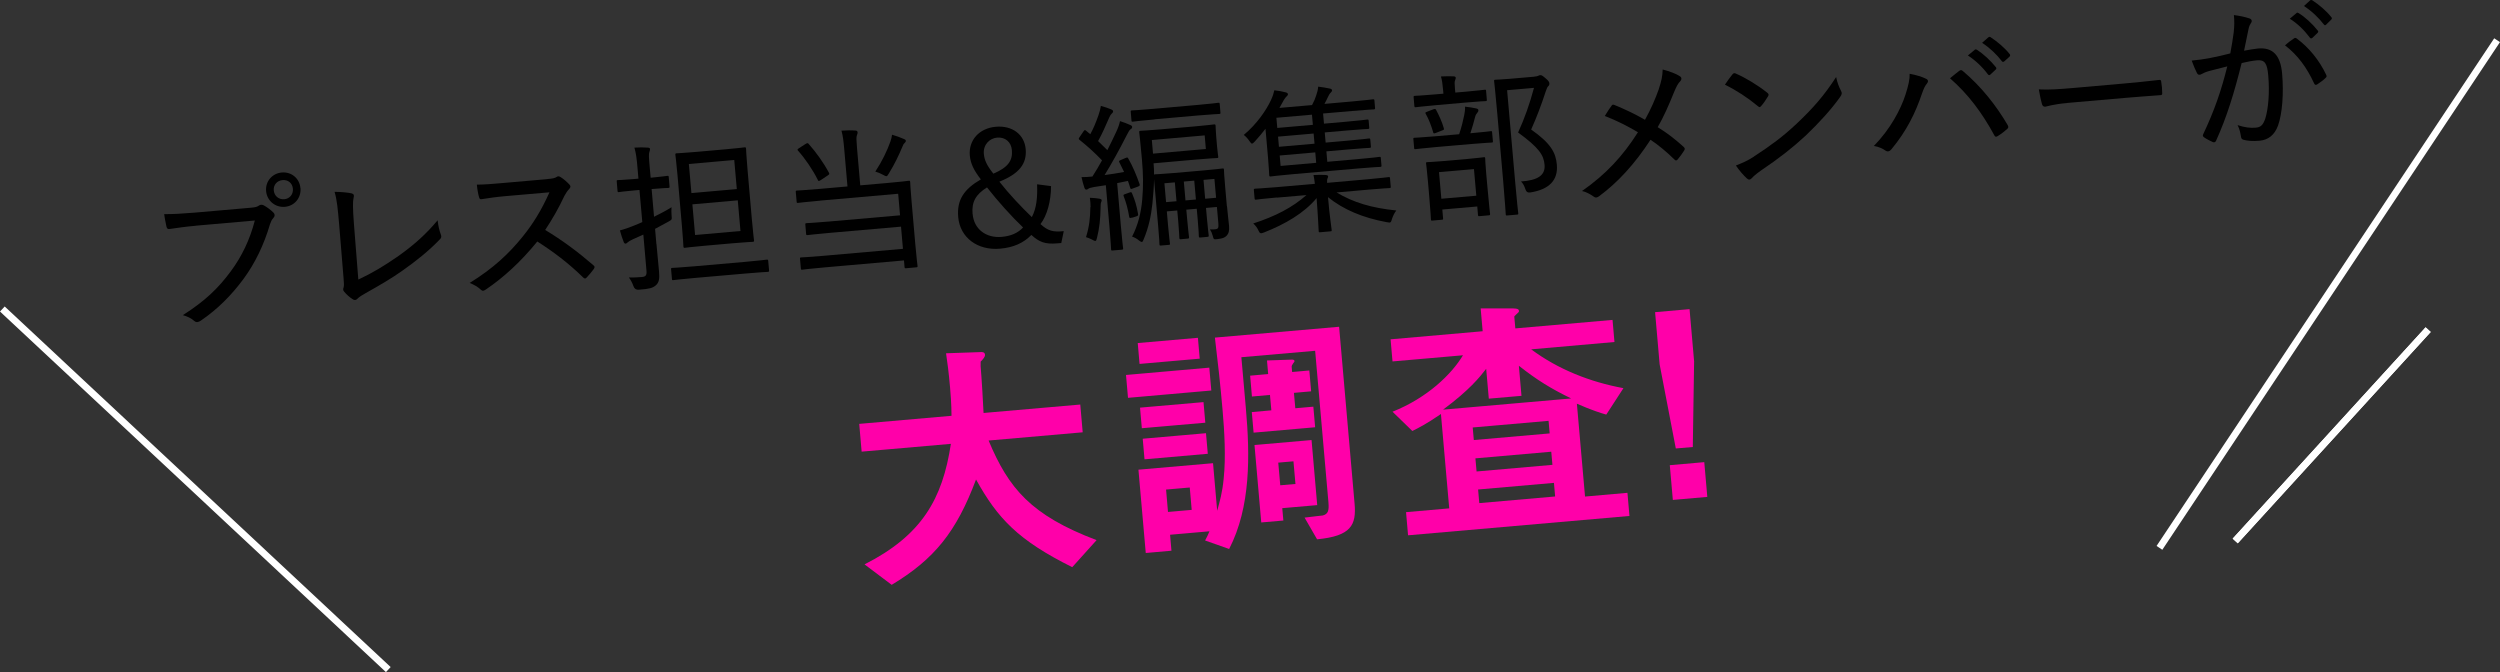 <?xml version="1.0" encoding="UTF-8"?>
<svg id="_レイヤー_2" data-name="レイヤー 2" xmlns="http://www.w3.org/2000/svg" viewBox="0 0 361.9 97.3">
  <rect x="0" y="0" width="361.9" height="97.3" fill="#333333" stroke="none"/>
  <defs>
    <style>
      .cls-1 {
        fill: #ff00a9;
      }

      .cls-2 {
        fill: none;
        stroke: #fff;
        stroke-miterlimit: 10;
      }
    </style>
  </defs>
  <g id="back">
    <line class="cls-2" x1="351.5" y1="47.72" x2="323.57" y2="78.31"/>
    <g>
      <path d="M28.35,32.68c-1.42.12-2.7.31-3.81.47-.27.05-.38-.08-.45-.38-.08-.39-.27-1.27-.32-1.77,1.27,0,2.53-.06,4.41-.22l8.13-.71c.69-.06.91-.13,1.17-.31.22-.16.45-.15.69-.04.51.28,1.03.67,1.41,1.05.26.28.21.56-.04.83-.19.2-.31.44-.46.87-.85,2.91-2.14,5.61-3.81,7.88-1.71,2.32-3.7,4.36-6.19,6.06-.35.24-.67.31-.97.04-.4-.36-.98-.65-1.64-.83,3.19-2.03,5.13-3.89,6.95-6.36,1.57-2.12,2.74-4.53,3.47-7.34l-8.54.75ZM43.5,27.23c.12,1.4-.86,2.59-2.26,2.71-1.4.12-2.59-.88-2.72-2.28-.12-1.4.88-2.57,2.28-2.69,1.4-.12,2.57.86,2.69,2.26ZM39.63,27.56c.07.8.72,1.35,1.52,1.28.8-.07,1.32-.72,1.25-1.52s-.69-1.32-1.49-1.25c-.8.07-1.35.69-1.28,1.5Z"/>
      <path d="M51.89,40.46c1.95-.91,3.69-1.94,5.84-3.44,2.32-1.66,3.97-3.16,5.62-5.13.09.78.25,1.5.46,2.04.12.31.09.5-.12.7-1.63,1.71-3.51,3.19-5.38,4.51-1.65,1.18-3.37,2.16-5.37,3.29-.53.3-.94.54-1.18.8-.21.23-.46.27-.71.08-.42-.26-.86-.64-1.23-1.09-.18-.19-.17-.38-.08-.62.07-.24.06-.58,0-1.25l-.65-7.91c-.19-2.15-.3-3.48-.66-4.67.97,0,2.04.12,2.47.22.33.09.39.27.27.74-.1.4-.11,1.42.06,3.62l.64,8.12Z"/>
      <path d="M79.22,25.92c.78-.07,1.1-.12,1.4-.33.15-.11.34-.08.54.05.44.28.91.68,1.3,1.11.18.21.15.38-.08.63-.23.23-.46.57-.68.98-.82,1.76-1.74,3.36-2.78,4.93,2.44,1.47,4.68,3.12,6.96,5.09.22.19.26.28.07.57-.31.42-.66.84-1.02,1.22-.17.2-.31.19-.51,0-2.1-2.06-4.34-3.75-6.64-5.21-2.38,2.93-4.9,5.23-7.45,6.95-.28.19-.48.27-.71.04-.43-.42-1.01-.74-1.63-.99,3.35-2.07,5.66-4.19,7.74-6.79,1.42-1.76,2.67-3.77,3.81-6.33l-6.44.56c-1.26.11-2.33.27-3.42.44-.21.02-.26-.07-.33-.29-.12-.36-.27-1.22-.32-1.82,1.18-.01,2.25-.1,3.7-.23l6.51-.57Z"/>
      <path d="M95.03,35.32c.12,1.4.28,2.98.37,3.96.1,1.1,0,1.62-.47,2.03-.45.39-.95.52-2.46.63q-.57.05-.76-.49c-.19-.54-.43-.95-.67-1.28.62.01,1.22-.01,1.89-.07.55-.05.72-.25.65-.96l-.45-5.18c-.49.23-.96.43-1.47.66-.44.2-.66.34-.79.46-.11.1-.19.18-.28.19-.11.01-.23-.05-.29-.21-.2-.49-.39-1.07-.56-1.7.65-.17,1.26-.39,2.06-.71.36-.15.76-.3,1.18-.5l-.41-4.65-.66.06c-1.65.14-2.15.23-2.29.25-.18.02-.21,0-.23-.21l-.11-1.31c-.02-.18,0-.21.19-.22.14-.01.65-.01,2.29-.15l.66-.06-.13-1.51c-.12-1.42-.21-2.11-.45-2.98.71-.04,1.33-.05,1.92,0,.21,0,.33.09.34.18.01.16-.04.3-.1.47-.09.26-.08.72.05,2.14l.14,1.56h.11c1.67-.16,2.17-.25,2.29-.26.18-.02.21,0,.22.19l.11,1.31c.02.21,0,.23-.19.25-.11.01-.62,0-2.29.15h-.11s.35,4.02.35,4.02c.86-.42,1.75-.89,2.53-1.38-.02.32-.03.76.01,1.22.05.55.07.57-.41.84-.62.35-1.3.71-1.98,1.07l.19,2.2ZM100.65,40.23c-2.29.2-3.07.31-3.18.32-.16.01-.19,0-.2-.19l-.12-1.33c-.02-.21,0-.23.16-.25.11-.01.9-.03,3.19-.23l7.33-.64c2.25-.2,3.02-.31,3.13-.32.21-.02.23,0,.25.21l.12,1.33c.02.18,0,.21-.21.23-.11.01-.9.03-3.14.23l-7.33.64ZM104.96,21.62c1.99-.17,2.65-.28,2.81-.29.18-.02.21,0,.23.21,0,.11.04.97.21,2.98l.63,7.24c.17,1.99.3,2.86.31,3,.02.21,0,.23-.19.25-.16.01-.83.03-2.82.2l-4.19.37c-1.97.17-2.65.28-2.79.29-.18.02-.21,0-.23-.21-.01-.14-.04-1.01-.22-3.01l-.63-7.24c-.18-2.02-.3-2.86-.31-2.97-.02-.21,0-.23.19-.25.14-.01.83-.03,2.8-.2l4.19-.37ZM99.72,23.74l.37,4.21,6.57-.58-.37-4.21-6.57.58ZM106.8,29l-6.57.58.39,4.44,6.57-.58-.39-4.44Z"/>
      <path d="M118.72,29.05c-2.29.2-3.07.31-3.18.32-.18.02-.21,0-.22-.19l-.12-1.35c-.02-.21,0-.23.19-.25.11-.01.9-.03,3.19-.23l4.1-.36-.47-5.41c-.11-1.24-.19-1.9-.4-2.67.67-.04,1.43-.06,2.01-.01.21,0,.31.09.32.23.02.18-.04.3-.1.47-.09.24-.08.65.02,1.82l.47,5.41,3.8-.33c2.27-.2,3.07-.31,3.2-.33.18-.02.21,0,.23.21.01.14.03.87.2,2.78l.53,6.09c.19,2.2.32,3.11.33,3.23.02.18,0,.21-.19.22l-1.44.13c-.21.02-.23,0-.25-.19l-.08-.94-11.5,1.01c-2.29.2-3.07.31-3.2.33-.18.02-.21,0-.23-.21l-.12-1.35c-.02-.18,0-.21.19-.22.14-.01.92-.03,3.21-.23l11.5-1.01-.28-3.21-10.31.9c-2.29.2-3.07.31-3.18.32-.21.02-.23,0-.25-.19l-.11-1.31c-.02-.18,0-.21.21-.23.11-.01.9-.03,3.19-.23l10.31-.9-.27-3.12-11.29.99ZM116.64,20.83c.24-.16.31-.12.42,0,1.05,1.18,2.18,2.74,2.95,4.2.08.18.06.2-.22.39l-.96.64c-.13.08-.22.13-.29.14-.07,0-.1-.04-.15-.15-.73-1.48-1.89-3.16-2.86-4.23-.13-.15-.13-.2.15-.38l.96-.62ZM128.91,20.44c.13-.36.18-.62.22-.94.62.18,1.24.4,1.79.65.17.08.2.14.21.26,0,.07-.03.16-.18.29-.13.13-.21.23-.32.54-.55,1.32-1.12,2.5-1.97,3.89-.16.25-.22.37-.34.38-.09,0-.24-.05-.46-.19-.39-.22-.82-.39-1.15-.48,1-1.52,1.72-3.04,2.2-4.39Z"/>
      <path d="M152.15,26.93c0,2.15-.57,4.27-1.53,5.51,1.08.99,1.83,1.18,3.37,1.02l-.36,1.72-.6.05c-1.74.15-2.6-.19-3.73-1.22-1.14,1.18-2.61,1.82-4.53,1.99-3.28.29-5.8-1.62-6.06-4.57-.22-2.47.82-4.04,3.28-5.46-.99-1.28-1.49-2.25-1.6-3.46-.19-2.2,1.34-3.95,3.77-4.16,2.38-.21,4.14,1.12,4.32,3.25.18,2.08-.91,3.54-3.81,4.7,1.4,1.79,3.18,3.67,4.7,5.13.69-1.31.83-2.89.76-4.75l2.01.26ZM140.8,30.99c.19,2.18,1.94,3.5,4.21,3.3,1.33-.12,2.33-.55,3.09-1.36-1.71-1.63-3.66-3.81-5.22-5.8-1.64,1.02-2.24,2.11-2.09,3.85ZM146.48,21.72c-.1-1.15-.95-1.9-2.14-1.8-1.1.1-2.03,1.03-1.92,2.34.08.92.42,1.67,1.38,2.88,2.18-.93,2.81-1.93,2.68-3.42Z"/>
      <path d="M162.95,22.87c.22-.11.29-.09.37.06.68,1.19,1.21,2.48,1.64,3.71.06.2.05.25-.22.37l-.74.27c-.29.12-.34.12-.41-.15-.1-.31-.19-.63-.31-.94l-1.56.32.54,6.23c.2,2.31.31,3.07.32,3.18.02.18,0,.21-.21.23l-1.31.11c-.18.02-.21,0-.22-.19-.01-.14-.03-.87-.23-3.19l-.53-6.07-1.69.26c-.48.09-.73.16-.85.26-.09.08-.17.11-.29.12-.11.01-.22-.1-.28-.3-.15-.45-.29-.94-.41-1.51.58,0,1.1-.03,1.58-.09.49-.76.95-1.54,1.39-2.34-1.07-1.11-2.04-1.99-3.26-2.97-.15-.1-.15-.17.03-.42l.55-.81c.08-.12.15-.17.19-.18.05,0,.09.02.17.08l.62.52c.44-.8.78-1.61,1.17-2.71.2-.57.31-1,.36-1.39.59.16,1.02.3,1.47.49.22.1.29.16.3.3.01.11-.07.21-.16.29-.15.13-.23.25-.37.54-.58,1.34-1.04,2.38-1.64,3.47.45.42.88.87,1.34,1.31.47-.92.9-1.81,1.31-2.7.25-.53.44-1.08.52-1.5.52.16,1.05.37,1.48.56.22.1.27.16.28.3,0,.11-.07.24-.23.32-.18.11-.31.4-.63,1-1.02,2.01-2.08,3.92-3.13,5.63,1-.13,1.94-.28,2.82-.45-.2-.44-.45-.95-.67-1.37-.11-.2-.07-.25.2-.36l.67-.29ZM157.87,29.98c0-.44-.03-.85-.1-1.35.53.02,1.04.07,1.37.13.24.05.33.11.34.22,0,.09-.03.19-.09.33-.06.14-.06.4-.07.81-.03,1.55-.16,2.9-.52,4.32-.07.31-.12.43-.24.44-.09,0-.24-.05-.46-.19-.29-.16-.7-.31-.89-.36.47-1.5.61-2.78.63-4.35ZM163.91,31.49c-.38.1-.41.1-.45-.12-.16-1-.43-2.04-.79-2.95-.09-.22-.02-.25.25-.34l.58-.21c.27-.09.29-.07.38.13.44,1.05.64,1.72.86,2.95.04.2.02.28-.24.37l-.58.19ZM167.12,17.29c-2.22.19-2.97.31-3.11.32-.18.02-.21,0-.22-.19l-.1-1.19c-.02-.21,0-.23.19-.25.14-.01.9-.03,3.12-.23l6.25-.55c2.22-.19,2.97-.31,3.09-.32.18-.02.21,0,.23.21l.1,1.19c.02.18,0,.21-.19.22-.11.01-.87.03-3.1.22l-6.25.55ZM177.62,29.85c.1,1.12.24,2.24.3,2.86.06.71-.06,1.11-.38,1.44-.28.26-.54.37-1.28.46-.55.07-.57.07-.71-.49-.1-.38-.22-.63-.4-.91.37.01.58,0,.76-.02.44-.04.51-.21.46-.85l-.21-2.38-1.58.14.14,1.56c.14,1.58.24,2.26.25,2.38.02.21,0,.23-.19.25l-1.01.09c-.18.02-.21,0-.23-.21,0-.11-.02-.81-.16-2.39l-.14-1.56-1.51.13.14,1.56c.14,1.58.24,2.26.25,2.38.02.21,0,.23-.19.25l-.98.09c-.18.02-.21,0-.23-.21-.01-.11-.02-.81-.16-2.39l-.14-1.56-1.51.13.19,2.18c.14,1.6.25,2.33.26,2.45.02.18,0,.21-.19.22l-1.08.09c-.21.02-.23,0-.25-.19,0-.11-.02-.76-.17-2.46l-.61-6.94c-.02,1.09-.11,2.2-.24,3.55-.19,1.75-.53,3.39-1.26,5.14-.09.26-.17.38-.27.39-.09,0-.21-.07-.41-.22-.32-.27-.66-.45-1-.56.85-1.64,1.31-3.46,1.47-5.39.17-2,.15-3.59-.05-5.84-.23-2.61-.37-3.71-.38-3.84-.02-.21,0-.23.21-.25.11-.01.85-.03,2.94-.21l4.74-.41c2.06-.18,2.81-.29,2.93-.3.18-.02.21,0,.23.21.01.14,0,.42.08,1.45l.13,1.53c.09,1.03.16,1.32.17,1.46.02.18,0,.21-.19.22-.11.01-.87.03-2.94.21l-6.23.55c.05.55.07,1.08.07,1.63.07-.03.09-.03.16-.04.14-.01.76-.02,2.75-.19l4.15-.36c1.95-.17,2.7-.28,2.84-.29.18-.02.21,0,.22.19,0,.11.03.92.19,2.66l.23,2.61ZM166.74,20.27l.17,1.97,7.65-.67-.17-1.97-7.65.67ZM170.31,29.13l-.24-2.73-1.51.13.24,2.73,1.51-.13ZM173.12,28.88l-.24-2.73-1.51.13.24,2.73,1.51-.13ZM174.22,26.04l.24,2.73,1.58-.14-.24-2.73-1.58.14Z"/>
      <path d="M183.2,18.63c-.48.62-1,1.26-1.57,1.87-.17.18-.28.28-.39.29-.09,0-.19-.1-.35-.34-.27-.39-.52-.67-.84-.92,1.89-1.57,3.26-3.59,3.92-5.01.31-.67.4-1,.5-1.45.58.06,1.19.17,1.69.31.17.05.27.14.28.25s-.05.21-.2.34-.38.45-.57.83l-.46.82,4.72-.41c.28-.51.47-.96.61-1.42.15-.43.25-.81.28-1.25.63.08,1.17.17,1.73.29.21.05.27.14.28.25,0,.11-.09.24-.2.34-.13.1-.31.42-.39.61-.18.36-.31.67-.51,1.01l3.85-.34c2.27-.2,3-.31,3.13-.32.21-.02.23,0,.25.16l.09,1.05c.02.21,0,.23-.21.25-.14.01-.88.03-3.14.23l-4.17.36.13,1.47,3.09-.27c2.25-.2,3.02-.31,3.13-.32.21-.02.23,0,.25.19l.08.94c.02.18,0,.21-.21.23-.11.01-.9.03-3.14.23l-3.09.27.13,1.47,3.09-.27c2.25-.2,3.02-.31,3.13-.32.21-.02.23,0,.25.21l.08.92c.02.18,0,.21-.21.23-.11.01-.9.03-3.14.23l-3.09.27.13,1.51,4.33-.38c2.29-.2,3.07-.31,3.2-.33.18-.02.21,0,.22.19l.09,1.01c.02.21,0,.23-.19.25-.14.01-.92.03-3.21.23l-9.37.82c-2.27.2-3.11.32-3.23.33-.21.02-.23,0-.25-.21-.01-.14-.03-.85-.17-2.5l-.37-4.21ZM184.83,28.59c-2.13.19-2.84.29-2.97.31-.21.02-.23,0-.25-.21l-.1-1.15c-.02-.18,0-.21.21-.23.14-.01.85-.03,2.98-.21l5.64-.49c-.04-.48-.13-.91-.2-1.27.57-.03,1.33-.05,1.73-.01.26.02.38.08.39.2,0,.11-.03.16-.09.31-.06.12-.07.31-.06.63l5.89-.52c2.13-.19,2.86-.3,3-.31.18-.02.21,0,.22.19l.1,1.15c.02.21,0,.23-.19.25-.14.01-.87.03-3,.22l-4.65.41c2.43,1.45,5.04,2.24,8.65,2.61-.29.37-.48.8-.63,1.23-.1.38-.16.5-.35.52-.09,0-.23-.03-.42-.06-3.47-.64-6.28-1.83-8.49-3.62.25,2.89.49,4.27.53,4.73.02.18,0,.21-.19.22l-1.47.13c-.18.02-.21,0-.22-.19-.04-.46-.07-1.86-.3-4.75-1.8,2.17-4.56,3.77-7.58,4.96-.54.21-.63.19-.86-.32-.17-.38-.43-.7-.73-.97,3.21-1.04,5.68-2.32,7.7-4.11l-4.28.37ZM190.05,18.07l-.13-1.47-5.15.45.13,1.47,5.15-.45ZM190.29,20.8l-.13-1.47-5.15.45.13,1.47,5.15-.45ZM190.53,23.57l-.13-1.51-5.15.45.13,1.51,5.15-.45Z"/>
      <path d="M207.88,21.29c-2.13.19-2.84.29-2.95.3-.18.02-.21,0-.22-.19l-.11-1.24c-.02-.18,0-.21.19-.22.11-.01.83-.03,2.96-.21l3.48-.3c.38-1.16.55-1.89.73-2.76.08-.38.14-.8.12-1.23.58.06,1.14.15,1.59.25.21.05.33.11.34.25.01.16-.05.26-.15.38-.1.12-.25.3-.32.6-.19.76-.4,1.49-.69,2.37,2.11-.18,2.79-.29,2.93-.3.18-.02.21,0,.22.19l.11,1.24c.02.18,0,.21-.19.22-.14.01-.83.03-2.96.21l-5.09.44ZM207.81,15.23c-2.04.18-2.7.28-2.84.29-.18.02-.21,0-.23-.21l-.1-1.19c-.02-.21,0-.23.19-.25.14-.01.81-.02,2.84-.2l1.28-.11-.05-.55c-.08-.87-.15-1.42-.31-1.94.67-.04,1.29-.04,1.82-.02.19,0,.31.09.32.18.01.16-.05.26-.1.42-.08.19-.07.49-.01,1.2l.05.55,1.42-.12c2.04-.18,2.7-.28,2.84-.29.16-.01.19,0,.2.21l.1,1.19c.02.21,0,.23-.16.25-.14.01-.81.02-2.84.2l-4.42.39ZM207.47,15.83c.27-.09.34-.08.42.08.41.77.84,1.68,1.11,2.63.07.23.04.23-.22.34l-.92.36c-.31.12-.36.1-.41-.15-.26-.88-.62-1.84-1.06-2.61-.11-.2-.06-.2.23-.32l.85-.33ZM207.36,31.93c-.18.02-.21,0-.22-.17-.01-.16-.02-.71-.29-3.88l-.15-1.7c-.15-1.74-.25-2.36-.26-2.49-.02-.18,0-.21.19-.22.14-.01.74-.02,2.52-.17l3.09-.27c1.79-.16,2.4-.26,2.54-.27.18-.02.21,0,.22.19,0,.11.02.76.15,2.23l.17,1.9c.28,3.16.37,3.71.38,3.84.02.21,0,.23-.19.25l-1.33.12c-.18.02-.21,0-.23-.21l-.1-1.19-5.06.44.11,1.28c.01.16,0,.19-.19.2l-1.35.12ZM208.65,28.77l5.06-.44-.34-3.85-5.06.44.34,3.85ZM222.11,11.09c.27-.02.46-.06.57-.12.11-.06.2-.09.29-.09.16-.01.3.04.8.48.45.38.51.56.52.72.01.14-.02.26-.13.36-.15.13-.25.32-.41.82-.62,1.9-1.29,3.69-2.1,5.49,2.83,1.99,3.57,3.33,3.72,5.1.19,2.22-1.09,3.58-3.85,4.01q-.55.09-.71-.49c-.16-.49-.38-.87-.63-1.1,2.41-.16,3.55-.89,3.41-2.42-.12-1.4-.79-2.45-3.83-4.67.95-2.07,1.67-4.12,2.3-6.46l-3.89.34,1.15,13.1c.27,3.12.45,4.58.46,4.69.02.18,0,.21-.19.22l-1.4.12c-.18.02-.21,0-.22-.19-.01-.14-.09-1.52-.36-4.68l-.86-9.85c-.28-3.16-.44-4.55-.46-4.71-.02-.18,0-.21.19-.22.14-.01.74-.02,2.04-.13l3.6-.31Z"/>
      <path d="M240.13,12.88c.38-1.16.53-1.82.56-2.82.94.24,1.99.63,2.49.98.32.18.25.53.04.74-.28.26-.5.64-.88,1.55-.74,1.84-1.51,3.59-2.37,5.08,1.37.85,2.41,1.64,3.76,2.86.2.19.19.31.07.52-.28.46-.59.86-.93,1.28-.17.22-.33.19-.48.02-1.19-1.17-2.31-2.08-3.46-2.86-2.26,3.48-4.72,6.16-7.41,8.15-.26.21-.53.3-.8.09-.52-.37-1.15-.71-1.71-.82,3.44-2.4,5.89-5.02,8.1-8.51-1.51-.88-2.98-1.65-4.8-2.35.4-.66.79-1.25,1.02-1.54.1-.15.24-.11.41-.04,1.32.53,2.98,1.31,4.39,2.13.88-1.6,1.49-2.99,2.01-4.47Z"/>
      <path d="M250.8,10.75c.17-.2.31-.19.5-.09,1.3.56,3.1,1.62,4.54,2.77.2.17.23.26.11.5-.22.39-.75,1.15-.99,1.4-.19.2-.23.25-.46.06-1.5-1.25-3.16-2.33-4.8-3.13.35-.54.78-1.11,1.09-1.5ZM253.88,22.67c2.49-1.63,4.18-2.86,6.23-4.79,2.37-2.24,3.96-4.06,5.69-6.73.17.84.4,1.4.68,1.95.19.35.19.54-.12.96-1.25,1.77-3.09,3.78-4.98,5.58-1.81,1.68-3.82,3.27-6.5,5.07-.76.55-1.1.86-1.29,1.08-.23.25-.44.29-.71.04-.48-.44-1.09-1.13-1.59-1.87.98-.39,1.67-.68,2.61-1.29Z"/>
      <path d="M275.85,13.66c.42-1.31.62-2.2.59-2.98.96.17,1.86.46,2.37.72.38.17.34.46.11.73s-.41.61-.69,1.4c-.95,2.83-2.25,5.46-4.42,8.07-.25.32-.56.42-.88.19-.37-.27-1-.56-1.67-.66,2.39-2.45,3.88-5.26,4.59-7.46ZM283.59,10.28c.22-.16.33-.19.55,0,2.69,2.26,4.88,5.07,6.48,7.81.14.24.15.4-.06.58-.3.28-.86.72-1.39,1.04-.24.14-.36.1-.47-.12-1.81-3.33-3.82-5.99-6.42-8.26.54-.46,1.04-.83,1.32-1.06ZM285.84,7.22c.11-.1.18-.08.32-.03.9.57,1.98,1.56,2.76,2.53.1.13.09.25-.02.35l-.79.74c-.11.1-.25.09-.35-.06-.81-1.08-1.82-2.03-2.89-2.72l.97-.8ZM287.83,5.41c.11-.08.2-.11.32-.03,1,.65,2.08,1.57,2.78,2.46.08.13.09.22-.04.37l-.77.69c-.13.08-.22.09-.33-.04-.7-.93-1.74-1.93-2.86-2.66l.9-.79Z"/>
      <path d="M299.28,14.91c-2.11.18-3.02.52-3.19.53-.25.02-.4-.08-.49-.35-.13-.43-.32-1.31-.46-2.15,1.46.08,2.95-.03,5.04-.21l7.17-.63c1.65-.14,3.36-.32,5.12-.52.3-.05.37.01.39.27.09.48.14,1.1.14,1.6.02.25-.04.33-.34.33-1.72.13-3.42.25-5.02.39l-8.36.73Z"/>
      <path d="M323.36,4.56c.09-.77.1-1.49.02-2.38.93.13,1.5.24,2.26.49.31.09.43.4.2.68-.16.25-.26.46-.34.84-.23,1.06-.42,2.07-.65,3.15.68-.13,1.5-.27,2.03-.32,2.08-.18,3.24.92,3.48,3.64.25,2.89.02,5.79-.59,7.51-.5,1.38-1.43,2.09-2.67,2.2-1.01.09-1.78.02-2.34-.14-.21-.05-.34-.2-.36-.48-.09-.52-.19-1.07-.49-1.64,1.05.35,1.88.44,2.64.37.69-.06,1.05-.35,1.38-1.34.41-1.33.65-3.66.42-6.22-.15-1.74-.5-2.29-1.62-2.19-.64.06-1.5.22-2.23.4-1.06,4.27-2.15,7.83-3.7,11.24-.1.22-.25.28-.47.2-.31-.13-1.01-.49-1.28-.7-.17-.12-.21-.26-.11-.45,1.6-3.37,2.63-6.35,3.48-9.81-.9.22-1.72.43-2.62.67-.5.14-.87.31-1.09.44-.26.16-.52.16-.68-.15-.22-.42-.48-1.04-.76-1.8.89-.08,1.83-.21,2.65-.37,1.11-.21,1.95-.42,2.94-.67.22-1.2.37-2.09.51-3.16ZM332.12,5.53c.13-.08.25-.05.4.08,1.7,1.26,3.23,3.11,4.22,5.22.08.18.09.29-.06.42-.27.3-.9.75-1.23.96-.2.13-.36.1-.45-.12-1.05-2.29-2.39-4.13-4.22-5.52.38-.36.9-.75,1.34-1.04ZM332.45,1.88c.09-.08.16-.06.3.02.9.54,1.98,1.53,2.79,2.55.08.09.06.2-.04.3l-.77.74c-.15.11-.27.09-.37-.06-.79-1.06-1.79-2.04-2.89-2.72l.99-.83ZM334.41.06c.09-.08.18-.08.3-.03,1,.65,2.08,1.57,2.78,2.46.1.13.11.22-.04.37l-.72.71c-.13.13-.22.11-.32-.02-.73-.95-1.76-1.95-2.89-2.68l.9-.82Z"/>
    </g>
    <g>
      <path class="cls-1" d="M155.23,82.11c-7.88-3.92-10.82-7.08-13.94-12.7-2.83,7.56-6.01,11.52-12.21,15.25l-3.93-2.96c8.3-4.21,11.29-9.47,12.5-17.45l-12.92,1.13-.35-4.02,13.36-1.17c0-1.65-.16-3.55-.21-4.11-.19-2.16-.4-3.75-.58-4.94l4.97-.17c.26-.02.64-.02.67.39.03.3-.32.67-.63.99,0,.79-.05.3.11,2.17.03.34.23,3.51.31,5.26l14-1.22.35,4.02-13.62,1.19c2.9,6.95,6.16,10.83,15.63,14.42l-3.52,3.91Z"/>
      <path class="cls-1" d="M163.29,57.59l-.29-3.31,12.06-1.06.29,3.31-12.06,1.06ZM164.96,52.68l-.26-3.02,8.71-.76.26,3.02-8.71.76ZM190.66,78.07l-1.81-3.14c.89-.12,2.49-.29,2.64-.31.77-.22.92-.68.81-1.95l-1.92-21.89-10.68.93.65,7.37c.6,6.81.73,14.3-2.42,20.39l-3.48-1.23c.23-.43.45-.86.63-1.33l-5.7.5.2,2.31-3.72.33-1.06-12.06,10.8-.94.6,6.89c.37-1.35.75-2.62.94-4.66.33-3.1.11-6.87-.17-10.04-.3-3.46-.68-6.92-1.1-10.37l17.98-1.57,2.24,25.61c.27,3.09-.49,4.69-5.44,5.16ZM165.29,61.99l-.26-2.98,9.19-.8.26,2.98-9.2.8ZM165.68,66.49l-.26-2.98,9.16-.8.26,2.98-9.16.8ZM172.23,70.57l-3.43.3.28,3.24,3.43-.3-.28-3.24ZM181.47,62.63l-.26-2.98,2.83-.25-.2-2.23-2.61.23-.26-3.02,2.61-.23-.17-1.97,3.55-.12c.15-.01.41,0,.43.19,0,.11-.02.15-.19.35-.06.12-.23.32-.22.47l.07.78,2.49-.22.26,3.02-2.49.22.2,2.23,2.61-.23.26,2.98-8.9.78ZM185.62,73.56l.16,1.79-3.2.28-.98-11.21,8.26-.72.82,9.42-5.06.44ZM187.24,66.78l-2.2.19.29,3.28,2.2-.19-.29-3.28Z"/>
      <path class="cls-1" d="M232.53,60.02c-.81-.23-2.12-.64-4.26-1.58l1.18,13.44,6.14-.54.29,3.35-32.05,2.8-.29-3.35,6.25-.55-1.2-13.66c-2.05,1.42-3.31,2.05-4.14,2.46l-2.87-2.79c5.07-2.02,8.56-5.44,10.2-8.17l-10.2.89-.28-3.2,13.33-1.17-.29-3.31h4.61c.83.01.92.19.93.34.02.19-.02.19-.33.48-.31.29-.35.33-.34.4l.15,1.68,14.07-1.23.28,3.2-12.06,1.06c3.93,2.92,8.55,4.73,13.36,5.62l-2.48,3.82ZM219.87,52.94l.38,4.36-4.73.41-.38-4.32c-.94,1.21-2.4,3.06-6.24,5.91l18.54-1.62c-2.94-1.43-4.92-2.65-7.58-4.74ZM224.17,60.92l-10.98.96.16,1.82,10.98-.96-.16-1.82ZM224.56,65.39l-10.98.96.17,1.9,10.98-.96-.17-1.9ZM224.95,69.9l-10.98.96.17,1.97,10.98-.96-.17-1.97Z"/>
      <path class="cls-1" d="M244.58,44.75l.66,7.56-.19,12.4-2.46.21-2.34-12.17-.66-7.56,4.99-.44ZM246.71,66.9l.44,5.03-4.99.44-.44-5.03,4.99-.44Z"/>
    </g>
    <line class="cls-2" x1="361.48" y1="5.82" x2="312.6" y2="79.31"/>
    <line class="cls-2" x1="351.5" y1="47.72" x2="323.57" y2="78.31"/>
    <line class="cls-2" x1=".34" y1="44.73" x2="56.21" y2="96.93"/>
  </g>
</svg>